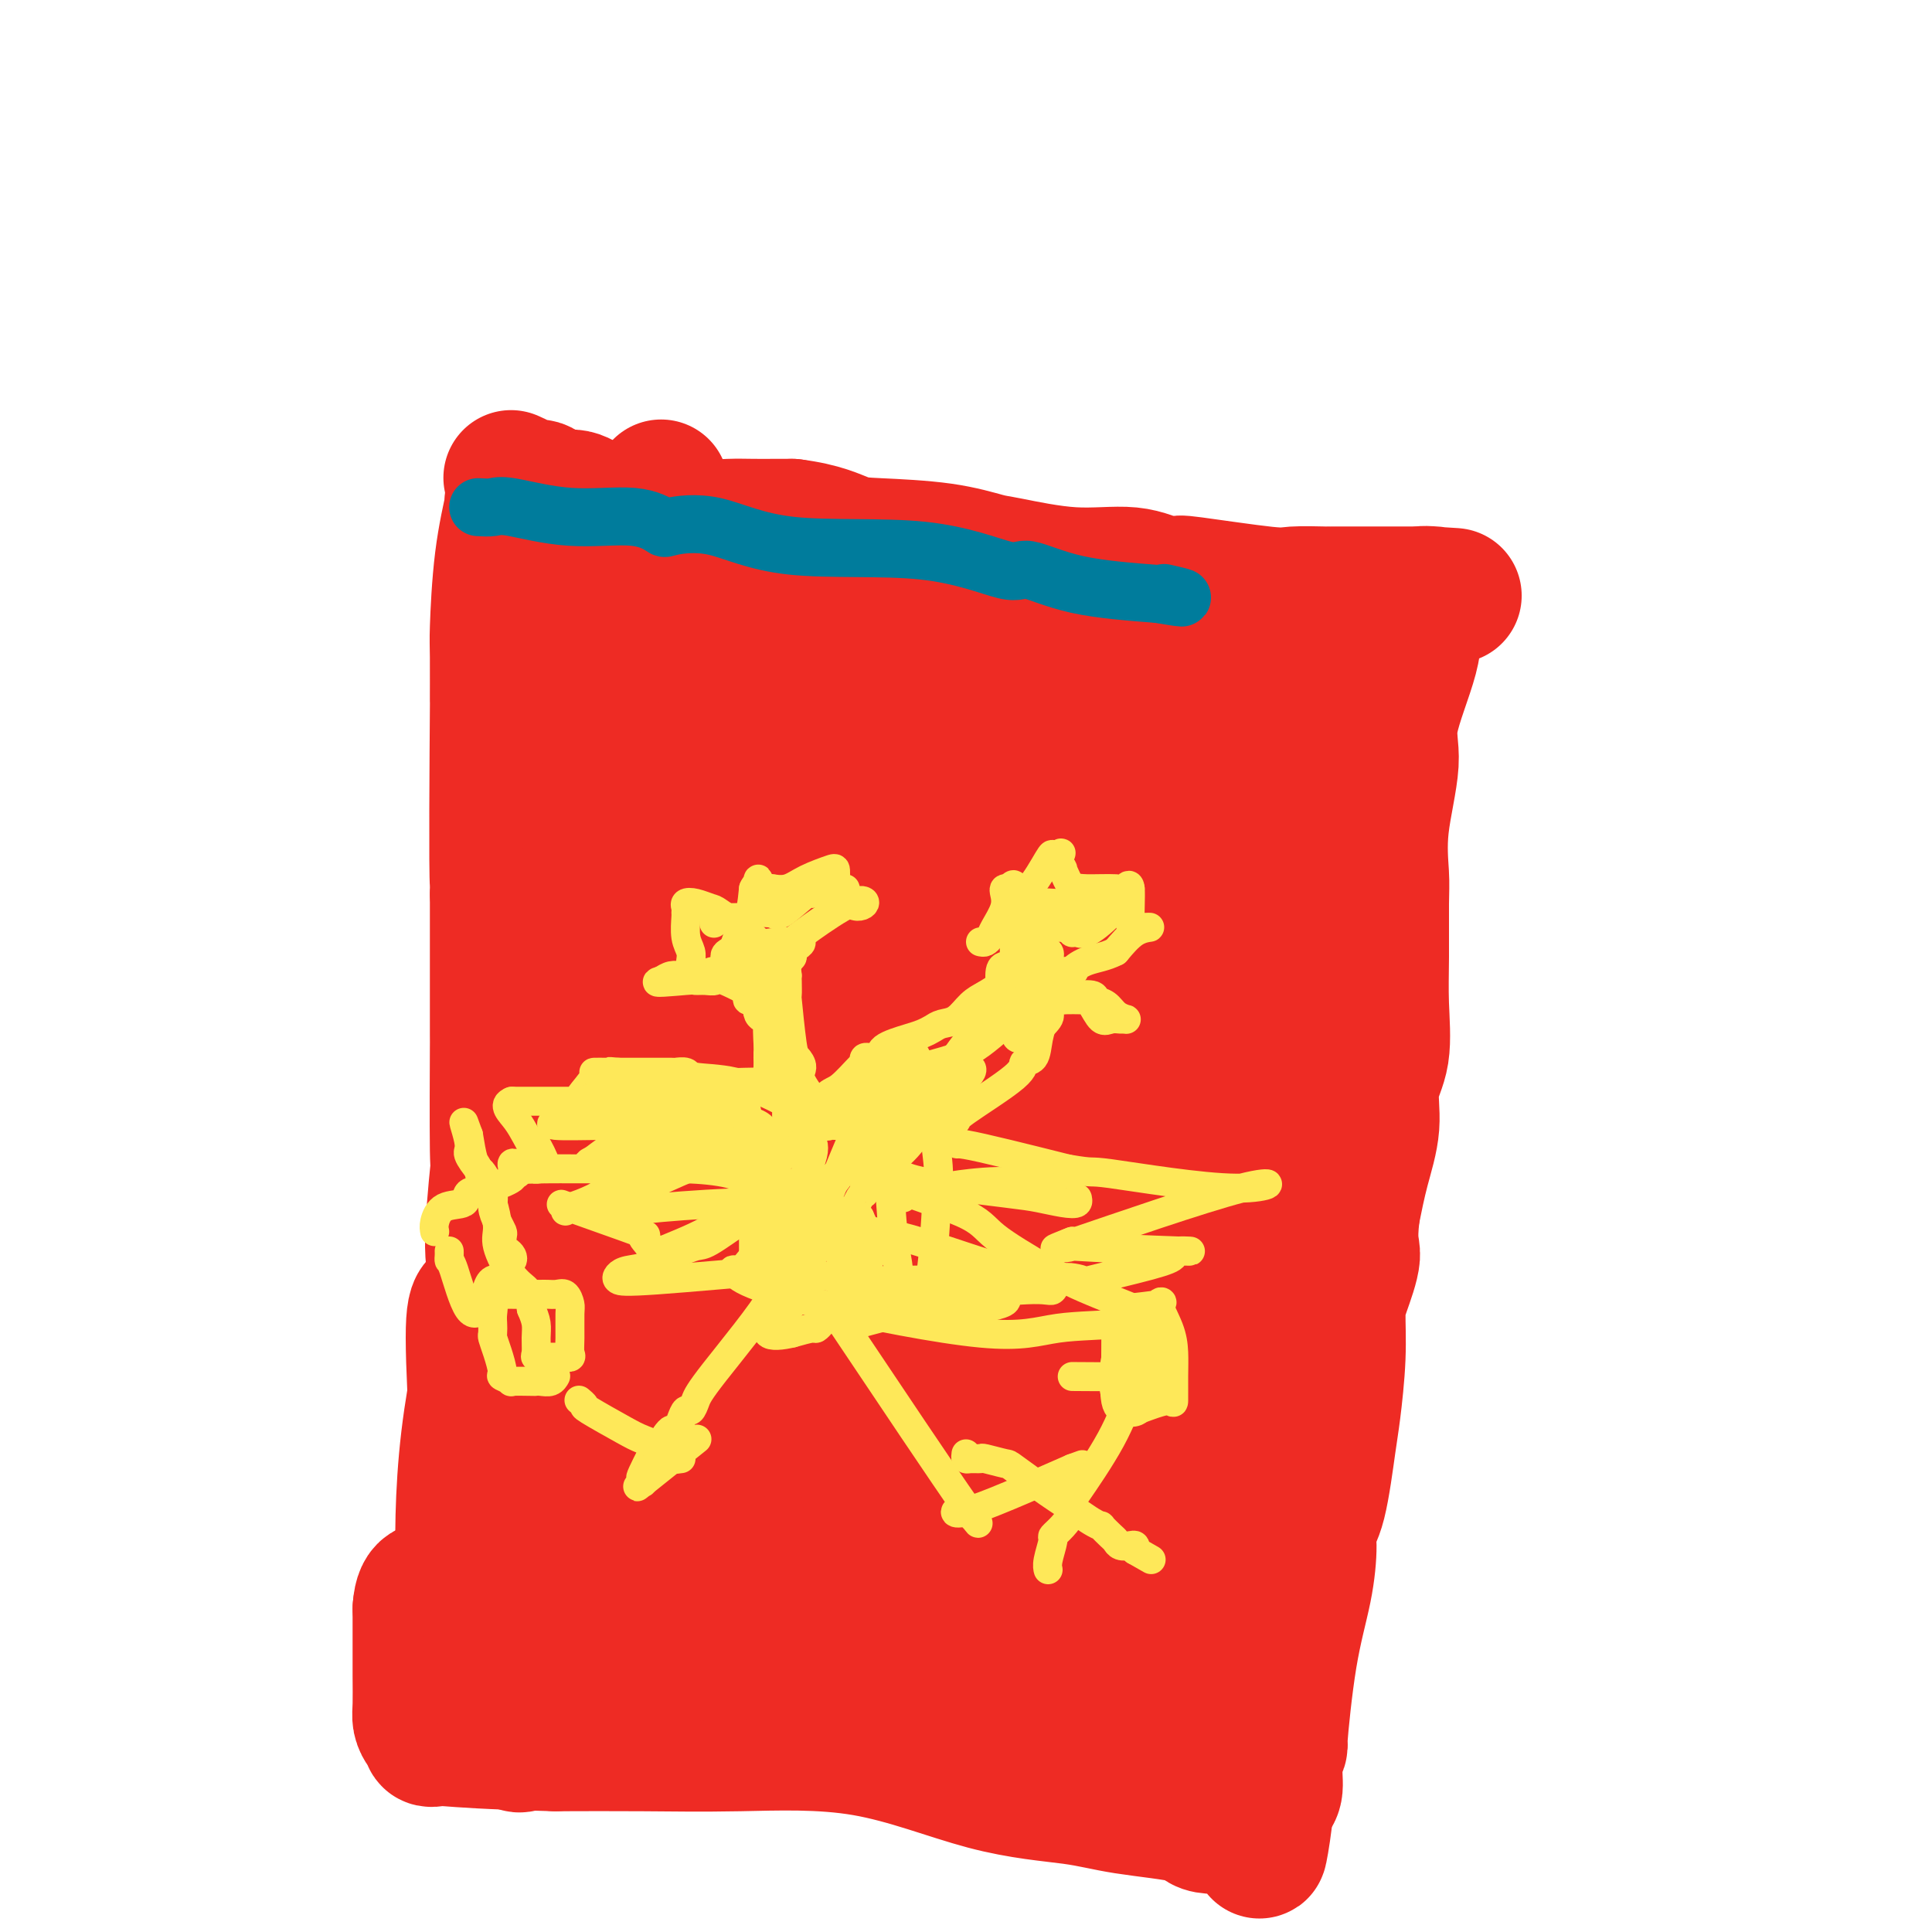 <svg viewBox='0 0 400 400' version='1.1' xmlns='http://www.w3.org/2000/svg' xmlns:xlink='http://www.w3.org/1999/xlink'><g fill='none' stroke='#EE2B24' stroke-width='28' stroke-linecap='round' stroke-linejoin='round'><path d='M97,331c-0.027,-0.663 -0.055,-1.325 0,-2c0.055,-0.675 0.192,-1.361 0,-1c-0.192,0.361 -0.713,1.770 -1,-3c-0.287,-4.770 -0.340,-15.719 1,-27c1.340,-11.281 4.072,-22.894 5,-29c0.928,-6.106 0.053,-6.703 0,-11c-0.053,-4.297 0.718,-12.292 1,-15c0.282,-2.708 0.076,-0.128 0,-5c-0.076,-4.872 -0.020,-17.196 0,-21c0.020,-3.804 0.006,0.913 0,-3c-0.006,-3.913 -0.003,-16.457 0,-29'/><path d='M103,185c0.928,-20.851 0.248,0.021 0,-2c-0.248,-2.021 -0.065,-26.933 0,-36c0.065,-9.067 0.011,-2.287 0,-2c-0.011,0.287 0.022,-5.919 0,-9c-0.022,-3.081 -0.097,-3.035 0,-6c0.097,-2.965 0.366,-8.939 1,-14c0.634,-5.061 1.632,-9.209 2,-11c0.368,-1.791 0.105,-1.226 0,-1c-0.105,0.226 -0.053,0.113 0,0'/><path d='M106,99c-0.177,-0.078 -0.355,-0.157 0,0c0.355,0.157 1.241,0.548 2,1c0.759,0.452 1.389,0.965 2,1c0.611,0.035 1.203,-0.410 2,0c0.797,0.410 1.801,1.673 3,2c1.199,0.327 2.594,-0.281 4,0c1.406,0.281 2.822,1.452 4,2c1.178,0.548 2.116,0.472 5,1c2.884,0.528 7.712,1.658 10,2c2.288,0.342 2.036,-0.105 3,0c0.964,0.105 3.146,0.760 5,1c1.854,0.240 3.381,0.064 5,0c1.619,-0.064 3.331,-0.017 5,0c1.669,0.017 3.296,0.005 4,0c0.704,-0.005 0.487,-0.001 1,0c0.513,0.001 1.757,0.001 3,0'/><path d='M164,109c6.264,0.782 8.923,2.235 11,3c2.077,0.765 3.572,0.840 7,1c3.428,0.160 8.789,0.405 13,1c4.211,0.595 7.274,1.540 9,2c1.726,0.460 2.117,0.435 5,1c2.883,0.565 8.258,1.718 13,2c4.742,0.282 8.850,-0.309 12,0c3.150,0.309 5.343,1.519 7,2c1.657,0.481 2.777,0.234 3,0c0.223,-0.234 -0.452,-0.455 3,0c3.452,0.455 11.030,1.586 15,2c3.970,0.414 4.332,0.111 6,0c1.668,-0.111 4.640,-0.030 6,0c1.360,0.030 1.106,0.008 1,0c-0.106,-0.008 -0.064,-0.002 0,0c0.064,0.002 0.149,0.001 1,0c0.851,-0.001 2.468,-0.000 4,0c1.532,0.000 2.978,0.000 4,0c1.022,-0.000 1.621,-0.000 3,0c1.379,0.000 3.537,0.000 5,0c1.463,-0.000 2.232,-0.000 3,0'/><path d='M295,123c11.465,0.623 3.629,0.181 1,0c-2.629,-0.181 -0.049,-0.100 1,0c1.049,0.100 0.567,0.220 0,1c-0.567,0.780 -1.218,2.221 -2,3c-0.782,0.779 -1.695,0.896 -2,2c-0.305,1.104 -0.001,3.194 -1,7c-0.999,3.806 -3.301,9.327 -4,13c-0.699,3.673 0.205,5.497 0,9c-0.205,3.503 -1.520,8.683 -2,13c-0.480,4.317 -0.127,7.770 0,10c0.127,2.230 0.026,3.237 0,6c-0.026,2.763 0.023,7.281 0,11c-0.023,3.719 -0.117,6.637 0,10c0.117,3.363 0.446,7.169 0,10c-0.446,2.831 -1.666,4.687 -2,7c-0.334,2.313 0.218,5.084 0,8c-0.218,2.916 -1.205,5.976 -2,9c-0.795,3.024 -1.397,6.012 -2,9'/><path d='M280,251c-0.824,6.772 0.116,7.203 0,9c-0.116,1.797 -1.287,4.959 -2,7c-0.713,2.041 -0.967,2.962 -1,5c-0.033,2.038 0.155,5.192 0,9c-0.155,3.808 -0.654,8.269 -1,11c-0.346,2.731 -0.539,3.733 -1,7c-0.461,3.267 -1.191,8.798 -2,12c-0.809,3.202 -1.699,4.073 -2,5c-0.301,0.927 -0.013,1.909 0,4c0.013,2.091 -0.249,5.293 -1,9c-0.751,3.707 -1.990,7.921 -3,14c-1.010,6.079 -1.790,14.024 -2,17c-0.210,2.976 0.151,0.982 0,1c-0.151,0.018 -0.814,2.046 -1,4c-0.186,1.954 0.104,3.834 0,5c-0.104,1.166 -0.601,1.619 -1,2c-0.399,0.381 -0.699,0.691 -1,1'/><path d='M262,373c-2.658,19.221 -0.302,6.274 0,2c0.302,-4.274 -1.451,0.124 -2,2c-0.549,1.876 0.105,1.229 0,1c-0.105,-0.229 -0.970,-0.039 -1,0c-0.030,0.039 0.773,-0.073 -1,0c-1.773,0.073 -6.124,0.330 -8,0c-1.876,-0.330 -1.278,-1.249 -4,-2c-2.722,-0.751 -8.764,-1.336 -13,-2c-4.236,-0.664 -6.666,-1.407 -11,-2c-4.334,-0.593 -10.573,-1.034 -18,-3c-7.427,-1.966 -16.042,-5.455 -25,-7c-8.958,-1.545 -18.258,-1.147 -26,-1c-7.742,0.147 -13.926,0.042 -20,0c-6.074,-0.042 -12.037,-0.021 -18,0'/><path d='M115,361c-14.719,-0.378 -19.516,-0.821 -22,-1c-2.484,-0.179 -2.655,-0.092 -3,0c-0.345,0.092 -0.863,0.190 -1,0c-0.137,-0.190 0.107,-0.667 0,-1c-0.107,-0.333 -0.565,-0.521 -1,-1c-0.435,-0.479 -0.849,-1.249 -1,-2c-0.151,-0.751 -0.041,-1.483 0,-3c0.041,-1.517 0.011,-3.820 0,-6c-0.011,-2.180 -0.003,-4.236 0,-6c0.003,-1.764 0.001,-3.236 0,-4c-0.001,-0.764 -0.000,-0.821 0,-1c0.000,-0.179 0.000,-0.480 0,-1c-0.000,-0.520 -0.000,-1.260 0,-2'/><path d='M87,333c0.333,-5.070 2.667,-4.247 4,-3c1.333,1.247 1.666,2.916 4,8c2.334,5.084 6.667,13.583 9,18c2.333,4.417 2.664,4.752 3,5c0.336,0.248 0.675,0.410 1,0c0.325,-0.410 0.634,-1.391 2,-3c1.366,-1.609 3.789,-3.847 5,-5c1.211,-1.153 1.210,-1.222 2,-2c0.790,-0.778 2.370,-2.264 3,-3c0.630,-0.736 0.309,-0.721 0,-1c-0.309,-0.279 -0.607,-0.851 -1,-1c-0.393,-0.149 -0.882,0.126 -1,0c-0.118,-0.126 0.133,-0.652 0,-1c-0.133,-0.348 -0.652,-0.519 -2,-2c-1.348,-1.481 -3.526,-4.273 -5,-8c-1.474,-3.727 -2.243,-8.388 -3,-11c-0.757,-2.612 -1.502,-3.175 -2,-4c-0.498,-0.825 -0.749,-1.913 -1,-3'/><path d='M105,317c-2.503,-4.522 -1.260,-0.328 -1,8c0.260,8.328 -0.464,20.791 -1,24c-0.536,3.209 -0.886,-2.835 -2,-19c-1.114,-16.165 -2.994,-42.453 -3,-53c-0.006,-10.547 1.860,-5.355 4,-8c2.140,-2.645 4.554,-13.126 6,-10c1.446,3.126 1.924,19.858 3,32c1.076,12.142 2.751,19.692 3,25c0.249,5.308 -0.929,8.374 0,-9c0.929,-17.374 3.964,-55.187 7,-93'/><path d='M121,214c3.840,-36.950 9.940,-78.323 13,-96c3.060,-17.677 3.079,-11.656 3,-13c-0.079,-1.344 -0.258,-10.053 0,1c0.258,11.053 0.952,41.866 1,57c0.048,15.134 -0.550,14.588 -1,16c-0.450,1.412 -0.750,4.784 -1,7c-0.250,2.216 -0.448,3.278 -2,-6c-1.552,-9.278 -4.457,-28.896 -6,-40c-1.543,-11.104 -1.723,-13.694 -2,-16c-0.277,-2.306 -0.652,-4.330 -1,-5c-0.348,-0.670 -0.671,0.012 -1,0c-0.329,-0.012 -0.666,-0.718 -1,-1c-0.334,-0.282 -0.667,-0.141 -1,0'/><path d='M122,118c-0.937,-0.140 -1.780,0.009 -2,0c-0.220,-0.009 0.184,-0.177 -1,0c-1.184,0.177 -3.954,0.699 -5,1c-1.046,0.301 -0.366,0.380 1,1c1.366,0.620 3.420,1.779 9,3c5.580,1.221 14.687,2.503 21,4c6.313,1.497 9.831,3.209 19,4c9.169,0.791 23.988,0.663 32,-1c8.012,-1.663 9.217,-4.860 11,-6c1.783,-1.140 4.145,-0.224 5,0c0.855,0.224 0.204,-0.244 1,0c0.796,0.244 3.038,1.199 3,1c-0.038,-0.199 -2.356,-1.554 3,1c5.356,2.554 18.388,9.015 24,12c5.612,2.985 3.806,2.492 2,2'/><path d='M245,140c5.344,2.642 2.202,1.248 1,1c-1.202,-0.248 -0.466,0.652 0,1c0.466,0.348 0.660,0.145 1,0c0.340,-0.145 0.826,-0.230 1,0c0.174,0.230 0.036,0.776 0,1c-0.036,0.224 0.032,0.125 1,0c0.968,-0.125 2.838,-0.277 -1,-3c-3.838,-2.723 -13.383,-8.017 -19,-11c-5.617,-2.983 -7.307,-3.654 -11,-5c-3.693,-1.346 -9.391,-3.367 -17,-4c-7.609,-0.633 -17.131,0.121 -21,0c-3.869,-0.121 -2.086,-1.117 -7,2c-4.914,3.117 -16.527,10.348 -22,14c-5.473,3.652 -4.808,3.726 -5,4c-0.192,0.274 -1.242,0.747 -5,5c-3.758,4.253 -10.224,12.284 -14,17c-3.776,4.716 -4.863,6.116 -5,9c-0.137,2.884 0.675,7.253 1,9c0.325,1.747 0.162,0.874 0,0'/><path d='M123,180c0.046,1.797 -0.340,1.788 0,2c0.340,0.212 1.408,0.643 1,3c-0.408,2.357 -2.290,6.639 2,1c4.290,-5.639 14.751,-21.200 21,-31c6.249,-9.800 8.284,-13.840 11,-19c2.716,-5.160 6.113,-11.441 8,-14c1.887,-2.559 2.264,-1.396 2,-1c-0.264,0.396 -1.168,0.025 0,0c1.168,-0.025 4.410,0.297 2,11c-2.410,10.703 -10.471,31.786 -15,43c-4.529,11.214 -5.528,12.560 -8,16c-2.472,3.440 -6.419,8.974 -10,13c-3.581,4.026 -6.795,6.543 -3,2c3.795,-4.543 14.599,-16.146 20,-22c5.401,-5.854 5.400,-5.958 9,-10c3.600,-4.042 10.800,-12.021 18,-20'/><path d='M181,154c8.757,-10.101 7.150,-9.354 6,-8c-1.150,1.354 -1.841,3.313 1,-1c2.841,-4.313 9.215,-14.899 1,-1c-8.215,13.899 -31.018,52.281 -41,69c-9.982,16.719 -7.145,11.773 -6,10c1.145,-1.773 0.596,-0.375 0,1c-0.596,1.375 -1.239,2.727 1,0c2.239,-2.727 7.360,-9.533 17,-21c9.640,-11.467 23.797,-27.595 31,-36c7.203,-8.405 7.450,-9.088 10,-13c2.550,-3.912 7.402,-11.053 10,-15c2.598,-3.947 2.940,-4.700 1,3c-1.940,7.700 -6.164,23.853 -13,38c-6.836,14.147 -16.286,26.287 -23,35c-6.714,8.713 -10.692,14.000 -15,17c-4.308,3.000 -8.945,3.714 -11,4c-2.055,0.286 -1.527,0.143 -1,0'/><path d='M149,236c-0.206,-2.048 5.280,-9.170 11,-16c5.720,-6.830 11.673,-13.370 23,-27c11.327,-13.630 28.029,-34.349 36,-45c7.971,-10.651 7.211,-11.234 7,-11c-0.211,0.234 0.128,1.283 1,-1c0.872,-2.283 2.278,-7.899 0,3c-2.278,10.899 -8.241,38.313 -14,55c-5.759,16.687 -11.316,22.648 -18,30c-6.684,7.352 -14.497,16.095 -18,20c-3.503,3.905 -2.696,2.974 -3,4c-0.304,1.026 -1.720,4.010 2,0c3.720,-4.010 12.577,-15.015 17,-20c4.423,-4.985 4.411,-3.948 11,-15c6.589,-11.052 19.779,-34.191 25,-45c5.221,-10.809 2.471,-9.289 2,-10c-0.471,-0.711 1.335,-3.653 2,-5c0.665,-1.347 0.190,-1.099 0,0c-0.190,1.099 -0.095,3.050 0,5'/><path d='M233,158c-0.338,5.857 -1.183,17.998 -6,35c-4.817,17.002 -13.606,38.864 -20,53c-6.394,14.136 -10.394,20.546 -2,2c8.394,-18.546 29.182,-62.048 39,-83c9.818,-20.952 8.667,-19.355 9,-21c0.333,-1.645 2.149,-6.534 3,-8c0.851,-1.466 0.737,0.490 1,1c0.263,0.510 0.905,-0.426 3,10c2.095,10.426 5.644,32.212 7,43c1.356,10.788 0.518,10.576 0,9c-0.518,-1.576 -0.716,-4.515 0,-8c0.716,-3.485 2.347,-7.515 4,-16c1.653,-8.485 3.330,-21.424 4,-28c0.670,-6.576 0.335,-6.788 0,-7'/><path d='M275,140c1.590,-13.703 1.564,-18.459 2,-9c0.436,9.459 1.335,33.134 0,48c-1.335,14.866 -4.903,20.922 -7,26c-2.097,5.078 -2.724,9.177 -3,0c-0.276,-9.177 -0.201,-31.630 0,-45c0.201,-13.370 0.528,-17.656 0,-6c-0.528,11.656 -1.911,39.253 -4,57c-2.089,17.747 -4.882,25.642 -6,30c-1.118,4.358 -0.559,5.179 0,6'/><path d='M257,247c-1.599,15.816 -0.598,8.857 0,7c0.598,-1.857 0.791,1.387 0,6c-0.791,4.613 -2.566,10.593 -3,16c-0.434,5.407 0.472,10.239 0,15c-0.472,4.761 -2.323,9.451 -3,12c-0.677,2.549 -0.181,2.957 0,4c0.181,1.043 0.049,2.720 0,4c-0.049,1.280 -0.013,2.164 0,3c0.013,0.836 0.003,1.623 0,3c-0.003,1.377 -0.001,3.345 0,5c0.001,1.655 -0.000,2.999 0,4c0.000,1.001 0.001,1.661 0,3c-0.001,1.339 -0.004,3.358 0,5c0.004,1.642 0.015,2.907 0,4c-0.015,1.093 -0.056,2.015 0,3c0.056,0.985 0.207,2.035 0,3c-0.207,0.965 -0.774,1.847 -1,3c-0.226,1.153 -0.113,2.576 0,4'/><path d='M250,351c-1.324,16.453 -1.133,5.586 -1,2c0.133,-3.586 0.210,0.111 0,2c-0.210,1.889 -0.706,1.971 -1,2c-0.294,0.029 -0.385,0.007 -1,0c-0.615,-0.007 -1.753,0.003 -2,0c-0.247,-0.003 0.399,-0.019 -1,0c-1.399,0.019 -4.841,0.074 -8,0c-3.159,-0.074 -6.034,-0.277 -10,-1c-3.966,-0.723 -9.023,-1.966 -13,-3c-3.977,-1.034 -6.873,-1.860 -10,-3c-3.127,-1.140 -6.485,-2.596 -9,-3c-2.515,-0.404 -4.188,0.242 -6,0c-1.812,-0.242 -3.765,-1.371 -6,-2c-2.235,-0.629 -4.754,-0.756 -7,-1c-2.246,-0.244 -4.220,-0.604 -7,-1c-2.780,-0.396 -6.366,-0.827 -9,-1c-2.634,-0.173 -4.317,-0.086 -6,0'/><path d='M153,342c-14.042,-2.321 -7.649,-0.622 -6,0c1.649,0.622 -1.448,0.167 -4,0c-2.552,-0.167 -4.559,-0.045 -6,0c-1.441,0.045 -2.315,0.013 -4,0c-1.685,-0.013 -4.180,-0.009 -5,0c-0.820,0.009 0.035,0.021 0,0c-0.035,-0.021 -0.959,-0.076 -2,-2c-1.041,-1.924 -2.200,-5.716 -3,-9c-0.800,-3.284 -1.242,-6.058 -2,-11c-0.758,-4.942 -1.833,-12.051 -2,-17c-0.167,-4.949 0.575,-7.737 0,-10c-0.575,-2.263 -2.465,-4.001 0,-13c2.465,-8.999 9.287,-25.260 14,-36c4.713,-10.740 7.318,-15.961 9,-20c1.682,-4.039 2.440,-6.897 3,-9c0.560,-2.103 0.920,-3.451 1,-5c0.080,-1.549 -0.120,-3.300 0,-4c0.120,-0.700 0.560,-0.350 1,0'/><path d='M147,206c4.302,-12.029 1.059,-5.102 0,2c-1.059,7.102 0.068,14.377 0,21c-0.068,6.623 -1.329,12.593 -3,21c-1.671,8.407 -3.751,19.250 -5,28c-1.249,8.750 -1.669,15.406 -2,19c-0.331,3.594 -0.575,4.124 -1,7c-0.425,2.876 -1.032,8.097 -2,10c-0.968,1.903 -2.298,0.488 -3,0c-0.702,-0.488 -0.778,-0.050 -1,0c-0.222,0.050 -0.590,-0.289 -1,0c-0.410,0.289 -0.861,1.207 -1,2c-0.139,0.793 0.035,1.460 0,3c-0.035,1.540 -0.279,3.953 0,6c0.279,2.047 1.080,3.728 2,6c0.920,2.272 1.960,5.136 3,8'/><path d='M133,339c0.958,4.063 0.852,2.721 1,2c0.148,-0.721 0.552,-0.820 1,0c0.448,0.820 0.942,2.561 6,-3c5.058,-5.561 14.679,-18.422 18,-24c3.321,-5.578 0.343,-3.872 0,-7c-0.343,-3.128 1.951,-11.089 3,-16c1.049,-4.911 0.854,-6.773 1,-8c0.146,-1.227 0.632,-1.820 0,-3c-0.632,-1.180 -2.383,-2.946 -2,-7c0.383,-4.054 2.901,-10.394 -1,-3c-3.901,7.394 -14.222,28.523 -18,37c-3.778,8.477 -1.013,4.303 0,3c1.013,-1.303 0.273,0.265 0,1c-0.273,0.735 -0.078,0.639 0,1c0.078,0.361 0.039,1.181 0,2'/><path d='M142,314c0.349,2.672 1.221,5.852 2,8c0.779,2.148 1.465,3.264 2,4c0.535,0.736 0.918,1.094 2,2c1.082,0.906 2.861,2.362 5,5c2.139,2.638 4.636,6.458 8,5c3.364,-1.458 7.594,-8.195 9,-9c1.406,-0.805 -0.011,4.322 1,-6c1.011,-10.322 4.452,-36.092 4,-53c-0.452,-16.908 -4.795,-24.953 -7,-30c-2.205,-5.047 -2.271,-7.095 -2,-7c0.271,0.095 0.881,2.333 0,-1c-0.881,-3.333 -3.252,-12.238 -1,0c2.252,12.238 9.126,45.619 16,79'/><path d='M181,311c2.058,12.162 -0.298,3.567 -1,-2c-0.702,-5.567 0.250,-8.106 2,-12c1.750,-3.894 4.299,-9.142 9,-18c4.701,-8.858 11.554,-21.325 16,-21c4.446,0.325 6.484,13.444 8,15c1.516,1.556 2.509,-8.449 4,-17c1.491,-8.551 3.478,-15.648 5,-21c1.522,-5.352 2.578,-8.958 4,-12c1.422,-3.042 3.211,-5.521 5,-8'/><path d='M233,215c3.810,-7.883 8.834,-17.590 11,-20c2.166,-2.410 1.474,2.479 2,0c0.526,-2.479 2.271,-12.325 1,1c-1.271,13.325 -5.557,49.821 -7,63c-1.443,13.179 -0.044,3.043 0,4c0.044,0.957 -1.266,13.009 -2,18c-0.734,4.991 -0.890,2.921 -2,4c-1.110,1.079 -3.174,5.308 -5,8c-1.826,2.692 -3.413,3.846 -5,5'/><path d='M226,298c-2.504,3.245 -2.764,2.858 -4,3c-1.236,0.142 -3.447,0.813 -5,1c-1.553,0.187 -2.446,-0.110 -4,0c-1.554,0.110 -3.767,0.627 -5,1c-1.233,0.373 -1.486,0.603 -2,1c-0.514,0.397 -1.289,0.961 -1,1c0.289,0.039 1.644,-0.448 0,4c-1.644,4.448 -6.285,13.830 -7,17c-0.715,3.170 2.496,0.127 -1,0c-3.496,-0.127 -13.698,2.660 -18,4c-4.302,1.340 -2.705,1.232 -3,1c-0.295,-0.232 -2.481,-0.588 1,0c3.481,0.588 12.630,2.120 17,3c4.370,0.880 3.963,1.109 8,2c4.037,0.891 12.519,2.446 21,4'/><path d='M223,340c7.663,1.406 3.319,0.423 2,0c-1.319,-0.423 0.387,-0.284 1,0c0.613,0.284 0.133,0.712 0,1c-0.133,0.288 0.082,0.436 0,0c-0.082,-0.436 -0.462,-1.457 -1,-3c-0.538,-1.543 -1.236,-3.607 -2,-6c-0.764,-2.393 -1.594,-5.116 -5,-9c-3.406,-3.884 -9.389,-8.928 -12,-11c-2.611,-2.072 -1.851,-1.172 -2,-2c-0.149,-0.828 -1.206,-3.384 -2,-5c-0.794,-1.616 -1.324,-2.292 -2,-4c-0.676,-1.708 -1.499,-4.447 -2,-7c-0.501,-2.553 -0.681,-4.919 -1,-6c-0.319,-1.081 -0.776,-0.877 0,2c0.776,2.877 2.786,8.429 4,11c1.214,2.571 1.633,2.163 2,2c0.367,-0.163 0.684,-0.082 1,0'/><path d='M204,303c0.932,2.340 -0.240,0.689 0,-1c0.240,-1.689 1.890,-3.415 0,-9c-1.890,-5.585 -7.322,-15.030 0,-8c7.322,7.030 27.398,30.535 35,40c7.602,9.465 2.728,4.890 1,3c-1.728,-1.890 -0.312,-1.094 0,1c0.312,2.094 -0.480,5.487 -1,7c-0.520,1.513 -0.766,1.146 -1,1c-0.234,-0.146 -0.454,-0.070 -1,0c-0.546,0.070 -1.416,0.134 -2,0c-0.584,-0.134 -0.881,-0.467 -1,-1c-0.119,-0.533 -0.059,-1.267 0,-2'/><path d='M234,334c-0.833,-0.333 -0.417,-0.167 0,0'/></g>
<g fill='none' stroke='#FEE859' stroke-width='6' stroke-linecap='round' stroke-linejoin='round'><path d='M158,197c0.092,-0.332 0.184,-0.663 0,-1c-0.184,-0.337 -0.646,-0.678 -1,-1c-0.354,-0.322 -0.602,-0.624 -1,-1c-0.398,-0.376 -0.947,-0.824 -1,-1c-0.053,-0.176 0.388,-0.078 0,0c-0.388,0.078 -1.607,0.137 -2,0c-0.393,-0.137 0.039,-0.470 0,0c-0.039,0.470 -0.549,1.742 -1,3c-0.451,1.258 -0.843,2.502 -1,3c-0.157,0.498 -0.078,0.249 0,0'/><path d='M151,199c-0.070,0.867 0.756,0.035 1,0c0.244,-0.035 -0.093,0.726 0,1c0.093,0.274 0.615,0.059 1,0c0.385,-0.059 0.632,0.037 1,0c0.368,-0.037 0.856,-0.206 1,0c0.144,0.206 -0.055,0.787 2,0c2.055,-0.787 6.366,-2.943 8,-4c1.634,-1.057 0.593,-1.015 0,-1c-0.593,0.015 -0.736,0.004 -1,0c-0.264,-0.004 -0.647,-0.001 -1,0c-0.353,0.001 -0.677,0.001 -1,0'/><path d='M162,195c-2.987,0.148 -8.955,1.019 -11,2c-2.045,0.981 -0.166,2.072 1,3c1.166,0.928 1.619,1.694 2,2c0.381,0.306 0.691,0.153 1,0'/><path d='M155,202c0.465,0.833 -0.373,0.415 0,0c0.373,-0.415 1.956,-0.828 2,0c0.044,0.828 -1.452,2.899 -2,4c-0.548,1.101 -0.147,1.234 0,1c0.147,-0.234 0.039,-0.836 0,-1c-0.039,-0.164 -0.011,0.110 0,0c0.011,-0.110 0.003,-0.603 0,-1c-0.003,-0.397 -0.002,-0.699 0,-1'/><path d='M155,204c-0.108,0.027 -0.379,-0.907 0,-2c0.379,-1.093 1.407,-2.345 2,-3c0.593,-0.655 0.750,-0.711 1,-1c0.250,-0.289 0.592,-0.809 1,-1c0.408,-0.191 0.883,-0.052 1,0c0.117,0.052 -0.123,0.017 0,0c0.123,-0.017 0.610,-0.015 1,0c0.390,0.015 0.682,0.042 1,0c0.318,-0.042 0.662,-0.155 1,0c0.338,0.155 0.669,0.577 1,1'/><path d='M164,198c0.333,0.394 -1.335,0.880 -3,1c-1.665,0.120 -3.327,-0.125 -4,0c-0.673,0.125 -0.355,0.622 -2,1c-1.645,0.378 -5.252,0.637 -7,1c-1.748,0.363 -1.637,0.828 -2,1c-0.363,0.172 -1.199,0.049 -2,0c-0.801,-0.049 -1.565,-0.023 -2,0c-0.435,0.023 -0.540,0.045 -1,0c-0.460,-0.045 -1.274,-0.156 -2,0c-0.726,0.156 -1.363,0.578 -2,1'/><path d='M137,203c-3.142,0.772 2.503,0.203 5,0c2.497,-0.203 1.846,-0.041 2,0c0.154,0.041 1.113,-0.041 2,0c0.887,0.041 1.700,0.203 2,0c0.300,-0.203 0.086,-0.772 2,0c1.914,0.772 5.957,2.886 10,5'/><path d='M160,208c1.528,1.453 0.349,2.585 0,3c-0.349,0.415 0.131,0.112 0,0c-0.131,-0.112 -0.872,-0.033 -1,0c-0.128,0.033 0.357,0.019 0,0c-0.357,-0.019 -1.557,-0.042 -2,-1c-0.443,-0.958 -0.130,-2.849 0,-4c0.130,-1.151 0.077,-1.562 0,-2c-0.077,-0.438 -0.179,-0.902 0,-1c0.179,-0.098 0.639,0.170 1,0c0.361,-0.170 0.622,-0.777 1,-1c0.378,-0.223 0.871,-0.060 1,0c0.129,0.060 -0.106,0.017 0,0c0.106,-0.017 0.553,-0.009 1,0'/><path d='M161,202c0.679,-0.110 0.378,0.116 0,0c-0.378,-0.116 -0.832,-0.574 -1,0c-0.168,0.574 -0.049,2.181 0,3c0.049,0.819 0.027,0.849 0,1c-0.027,0.151 -0.060,0.421 0,1c0.060,0.579 0.212,1.466 0,2c-0.212,0.534 -0.789,0.716 -1,2c-0.211,1.284 -0.056,3.671 0,5c0.056,1.329 0.015,1.599 0,2c-0.015,0.401 -0.002,0.934 0,1c0.002,0.066 -0.008,-0.333 0,0c0.008,0.333 0.032,1.399 0,2c-0.032,0.601 -0.122,0.739 0,1c0.122,0.261 0.456,0.647 1,1c0.544,0.353 1.298,0.672 2,1c0.702,0.328 1.351,0.664 2,1'/><path d='M164,225c0.725,0.651 0.037,0.777 0,1c-0.037,0.223 0.576,0.543 2,1c1.424,0.457 3.660,1.052 5,2c1.340,0.948 1.785,2.248 2,3c0.215,0.752 0.200,0.956 0,1c-0.200,0.044 -0.585,-0.071 -1,0c-0.415,0.071 -0.860,0.327 -1,0c-0.140,-0.327 0.026,-1.239 -1,-3c-1.026,-1.761 -3.245,-4.372 -4,-6c-0.755,-1.628 -0.044,-2.272 0,-3c0.044,-0.728 -0.577,-1.540 -1,-2c-0.423,-0.460 -0.649,-0.568 -1,-3c-0.351,-2.432 -0.826,-7.188 -1,-9c-0.174,-1.812 -0.047,-0.680 0,-1c0.047,-0.320 0.013,-2.091 0,-3c-0.013,-0.909 -0.007,-0.954 0,-1'/><path d='M163,202c-0.403,-3.762 0.088,-2.168 0,-2c-0.088,0.168 -0.756,-1.090 -1,-1c-0.244,0.090 -0.065,1.528 0,3c0.065,1.472 0.017,2.979 0,4c-0.017,1.021 -0.004,1.558 0,3c0.004,1.442 0.000,3.791 0,5c-0.000,1.209 0.004,1.279 0,2c-0.004,0.721 -0.015,2.094 0,3c0.015,0.906 0.056,1.346 0,2c-0.056,0.654 -0.208,1.523 0,2c0.208,0.477 0.776,0.562 1,1c0.224,0.438 0.104,1.228 0,2c-0.104,0.772 -0.193,1.527 0,2c0.193,0.473 0.667,0.666 1,1c0.333,0.334 0.524,0.810 1,1c0.476,0.190 1.238,0.095 2,0'/><path d='M167,230c1.558,0.463 2.952,-1.880 4,-3c1.048,-1.120 1.749,-1.018 3,-2c1.251,-0.982 3.051,-3.048 4,-4c0.949,-0.952 1.047,-0.789 1,-1c-0.047,-0.211 -0.237,-0.794 0,-1c0.237,-0.206 0.903,-0.034 1,0c0.097,0.034 -0.374,-0.071 0,0c0.374,0.071 1.595,0.317 2,0c0.405,-0.317 -0.006,-1.199 1,-2c1.006,-0.801 3.427,-1.522 5,-2c1.573,-0.478 2.297,-0.712 3,-1c0.703,-0.288 1.384,-0.630 2,-1c0.616,-0.370 1.165,-0.769 2,-1c0.835,-0.231 1.956,-0.293 3,-1c1.044,-0.707 2.013,-2.059 3,-3c0.987,-0.941 1.994,-1.470 3,-2'/><path d='M204,206c6.054,-3.826 2.688,-1.392 2,-1c-0.688,0.392 1.300,-1.257 2,-2c0.700,-0.743 0.111,-0.581 1,-1c0.889,-0.419 3.255,-1.419 4,-2c0.745,-0.581 -0.132,-0.743 0,-1c0.132,-0.257 1.274,-0.608 2,-1c0.726,-0.392 1.035,-0.824 1,-1c-0.035,-0.176 -0.413,-0.097 -1,0c-0.587,0.097 -1.384,0.210 -2,1c-0.616,0.790 -1.051,2.256 -2,3c-0.949,0.744 -2.414,0.767 -3,1c-0.586,0.233 -0.295,0.676 0,1c0.295,0.324 0.595,0.530 0,1c-0.595,0.470 -2.083,1.203 -3,2c-0.917,0.797 -1.262,1.656 -1,2c0.262,0.344 1.131,0.172 2,0'/><path d='M206,208c0.050,0.411 1.173,-1.561 2,-3c0.827,-1.439 1.356,-2.343 2,-3c0.644,-0.657 1.401,-1.066 2,-2c0.599,-0.934 1.039,-2.393 2,-3c0.961,-0.607 2.444,-0.363 3,0c0.556,0.363 0.184,0.843 0,3c-0.184,2.157 -0.182,5.990 0,8c0.182,2.010 0.544,2.199 0,3c-0.544,0.801 -1.993,2.216 -3,3c-1.007,0.784 -1.574,0.938 -2,1c-0.426,0.062 -0.713,0.031 -1,0'/><path d='M211,215c-1.052,0.093 -0.681,-1.674 -1,-3c-0.319,-1.326 -1.327,-2.211 -2,-4c-0.673,-1.789 -1.011,-4.481 -1,-6c0.011,-1.519 0.371,-1.865 1,-2c0.629,-0.135 1.527,-0.058 2,0c0.473,0.058 0.522,0.096 1,0c0.478,-0.096 1.385,-0.328 2,0c0.615,0.328 0.938,1.215 1,2c0.062,0.785 -0.138,1.468 0,2c0.138,0.532 0.614,0.912 1,1c0.386,0.088 0.682,-0.118 1,0c0.318,0.118 0.659,0.559 1,1'/><path d='M217,206c1.239,0.924 2.338,0.236 3,0c0.662,-0.236 0.887,-0.018 2,0c1.113,0.018 3.115,-0.163 4,0c0.885,0.163 0.655,0.671 1,1c0.345,0.329 1.267,0.481 2,1c0.733,0.519 1.276,1.406 2,2c0.724,0.594 1.628,0.894 2,1c0.372,0.106 0.213,0.018 0,0c-0.213,-0.018 -0.478,0.034 -1,0c-0.522,-0.034 -1.300,-0.153 -2,0c-0.700,0.153 -1.322,0.577 -2,0c-0.678,-0.577 -1.413,-2.155 -2,-3c-0.587,-0.845 -1.025,-0.956 -2,-1c-0.975,-0.044 -2.488,-0.022 -4,0'/><path d='M220,207c-2.110,-0.468 -1.886,-0.137 -2,0c-0.114,0.137 -0.565,0.080 -1,0c-0.435,-0.080 -0.852,-0.182 -1,0c-0.148,0.182 -0.027,0.648 0,1c0.027,0.352 -0.039,0.591 0,1c0.039,0.409 0.184,0.990 0,2c-0.184,1.010 -0.698,2.449 -1,4c-0.302,1.551 -0.392,3.214 -1,4c-0.608,0.786 -1.734,0.694 -2,1c-0.266,0.306 0.327,1.009 -2,3c-2.327,1.991 -7.575,5.272 -10,7c-2.425,1.728 -2.025,1.905 -2,2c0.025,0.095 -0.323,0.108 -1,0c-0.677,-0.108 -1.682,-0.337 -2,0c-0.318,0.337 0.052,1.239 -1,0c-1.052,-1.239 -3.526,-4.620 -6,-8'/><path d='M188,224c-1.734,-1.205 -1.070,-0.217 -1,0c0.070,0.217 -0.453,-0.338 -1,0c-0.547,0.338 -1.118,1.568 -2,3c-0.882,1.432 -2.076,3.066 -3,4c-0.924,0.934 -1.579,1.167 -2,2c-0.421,0.833 -0.610,2.266 -1,3c-0.390,0.734 -0.982,0.768 -1,1c-0.018,0.232 0.539,0.662 1,0c0.461,-0.662 0.827,-2.416 3,-4c2.173,-1.584 6.155,-2.999 9,-5c2.845,-2.001 4.555,-4.589 7,-8c2.445,-3.411 5.624,-7.646 7,-9c1.376,-1.354 0.947,0.174 2,0c1.053,-0.174 3.586,-2.050 5,-3c1.414,-0.950 1.707,-0.975 2,-1'/><path d='M213,207c0.628,0.187 -2.302,2.655 -5,5c-2.698,2.345 -5.163,4.567 -8,6c-2.837,1.433 -6.045,2.076 -9,3c-2.955,0.924 -5.658,2.128 -8,3c-2.342,0.872 -4.323,1.411 -6,2c-1.677,0.589 -3.050,1.226 -4,2c-0.950,0.774 -1.476,1.683 -2,2c-0.524,0.317 -1.047,0.041 -1,0c0.047,-0.041 0.665,0.153 2,0c1.335,-0.153 3.388,-0.652 5,-1c1.612,-0.348 2.783,-0.546 5,-1c2.217,-0.454 5.481,-1.163 8,-2c2.519,-0.837 4.294,-1.802 6,-3c1.706,-1.198 3.345,-2.628 4,-3c0.655,-0.372 0.328,0.314 0,1'/><path d='M200,221c3.654,-0.227 -1.710,3.705 -5,7c-3.290,3.295 -4.507,5.954 -6,8c-1.493,2.046 -3.261,3.480 -5,5c-1.739,1.520 -3.449,3.125 -4,4c-0.551,0.875 0.057,1.018 0,1c-0.057,-0.018 -0.779,-0.198 -1,0c-0.221,0.198 0.059,0.773 0,1c-0.059,0.227 -0.458,0.105 -1,1c-0.542,0.895 -1.228,2.807 -3,5c-1.772,2.193 -4.631,4.666 -6,6c-1.369,1.334 -1.248,1.529 -2,2c-0.752,0.471 -2.377,1.219 -3,2c-0.623,0.781 -0.245,1.595 0,2c0.245,0.405 0.356,0.401 0,0c-0.356,-0.401 -1.178,-1.201 -2,-2'/><path d='M162,263c-2.603,-0.254 -2.610,-5.890 -3,-10c-0.390,-4.110 -1.162,-6.694 -2,-9c-0.838,-2.306 -1.742,-4.332 -2,-6c-0.258,-1.668 0.131,-2.977 0,-5c-0.131,-2.023 -0.783,-4.760 -1,-5c-0.217,-0.240 0.001,2.016 0,6c-0.001,3.984 -0.221,9.695 0,13c0.221,3.305 0.882,4.205 1,5c0.118,0.795 -0.306,1.486 0,2c0.306,0.514 1.342,0.850 2,1c0.658,0.150 0.939,0.112 1,0c0.061,-0.112 -0.097,-0.298 0,-3c0.097,-2.702 0.449,-7.920 1,-11c0.551,-3.080 1.300,-4.023 2,-5c0.700,-0.977 1.350,-1.989 2,-3'/><path d='M163,233c0.932,-3.387 0.262,-0.856 0,-1c-0.262,-0.144 -0.117,-2.963 0,-4c0.117,-1.037 0.206,-0.291 0,0c-0.206,0.291 -0.708,0.127 -1,0c-0.292,-0.127 -0.373,-0.216 -2,-1c-1.627,-0.784 -4.799,-2.263 -8,-3c-3.201,-0.737 -6.432,-0.733 -8,-1c-1.568,-0.267 -1.474,-0.803 -2,-1c-0.526,-0.197 -1.671,-0.053 -2,0c-0.329,0.053 0.159,0.014 -1,0c-1.159,-0.014 -3.966,-0.004 -6,0c-2.034,0.004 -3.295,0.001 -4,0c-0.705,-0.001 -0.852,-0.001 -1,0'/><path d='M128,222c-3.644,-0.309 -0.753,-0.083 0,0c0.753,0.083 -0.632,0.022 -2,0c-1.368,-0.022 -2.719,-0.006 -3,0c-0.281,0.006 0.510,0.002 0,1c-0.510,0.998 -2.319,3.000 -3,4c-0.681,1.000 -0.234,1.000 -1,1c-0.766,-0.000 -2.745,-0.000 -4,0c-1.255,0.000 -1.786,0.000 -3,0c-1.214,-0.000 -3.110,-0.000 -4,0c-0.890,0.000 -0.775,0.000 -1,0c-0.225,-0.000 -0.791,-0.000 -1,0c-0.209,0.000 -0.060,0.000 0,0c0.060,-0.000 0.030,-0.000 0,0'/><path d='M106,228c-2.114,0.741 -0.398,2.093 1,4c1.398,1.907 2.477,4.367 3,5c0.523,0.633 0.489,-0.562 1,0c0.511,0.562 1.566,2.879 2,4c0.434,1.121 0.246,1.045 0,1c-0.246,-0.045 -0.548,-0.061 -1,0c-0.452,0.061 -1.052,0.198 -2,0c-0.948,-0.198 -2.244,-0.732 -3,-1c-0.756,-0.268 -0.973,-0.269 -1,0c-0.027,0.269 0.137,0.807 1,1c0.863,0.193 2.426,0.041 6,0c3.574,-0.041 9.158,0.029 12,0c2.842,-0.029 2.943,-0.156 3,0c0.057,0.156 0.071,0.594 0,1c-0.071,0.406 -0.225,0.779 0,1c0.225,0.221 0.830,0.290 0,1c-0.830,0.710 -3.094,2.060 -5,3c-1.906,0.940 -3.453,1.470 -5,2'/><path d='M118,250c-1.609,1.317 -0.630,0.610 -1,0c-0.370,-0.610 -2.089,-1.123 1,0c3.089,1.123 10.986,3.884 14,5c3.014,1.116 1.144,0.589 1,1c-0.144,0.411 1.438,1.759 2,3c0.562,1.241 0.105,2.373 -1,3c-1.105,0.627 -2.856,0.749 -4,1c-1.144,0.251 -1.680,0.631 -2,1c-0.320,0.369 -0.425,0.726 0,1c0.425,0.274 1.379,0.466 8,0c6.621,-0.466 18.909,-1.589 24,-2c5.091,-0.411 2.986,-0.111 2,0c-0.986,0.111 -0.853,0.032 -1,0c-0.147,-0.032 -0.573,-0.016 -1,0'/><path d='M160,263c4.775,-0.671 0.712,-1.347 -1,-1c-1.712,0.347 -1.075,1.718 -1,0c0.075,-1.718 -0.413,-6.523 0,-9c0.413,-2.477 1.727,-2.625 2,-3c0.273,-0.375 -0.494,-0.978 -5,-1c-4.506,-0.022 -12.752,0.535 -18,1c-5.248,0.465 -7.497,0.837 -9,1c-1.503,0.163 -2.260,0.115 -3,0c-0.740,-0.115 -1.463,-0.298 4,-3c5.463,-2.702 17.113,-7.922 23,-10c5.887,-2.078 6.011,-1.013 6,-1c-0.011,0.013 -0.158,-1.028 0,-2c0.158,-0.972 0.619,-1.877 -3,-3c-3.619,-1.123 -11.320,-2.464 -18,-3c-6.680,-0.536 -12.340,-0.268 -18,0'/><path d='M119,229c-5.728,-0.448 -2.047,-0.068 -1,0c1.047,0.068 -0.539,-0.177 2,-1c2.539,-0.823 9.203,-2.224 17,-3c7.797,-0.776 16.727,-0.926 21,-1c4.273,-0.074 3.888,-0.072 4,0c0.112,0.072 0.721,0.216 -2,1c-2.721,0.784 -8.772,2.210 -13,3c-4.228,0.790 -6.634,0.944 -10,1c-3.366,0.056 -7.693,0.015 -10,0c-2.307,-0.015 -2.594,-0.004 -2,0c0.594,0.004 2.068,0.003 6,0c3.932,-0.003 10.322,-0.006 15,1c4.678,1.006 7.646,3.022 9,4c1.354,0.978 1.095,0.917 1,2c-0.095,1.083 -0.025,3.311 0,5c0.025,1.689 0.007,2.839 0,5c-0.007,2.161 -0.002,5.332 0,8c0.002,2.668 0.001,4.834 0,7'/><path d='M156,261c0.972,5.254 2.901,4.888 4,5c1.099,0.112 1.366,0.703 2,2c0.634,1.297 1.635,3.300 2,2c0.365,-1.300 0.094,-5.904 0,-10c-0.094,-4.096 -0.012,-7.685 0,-10c0.012,-2.315 -0.046,-3.355 0,-4c0.046,-0.645 0.194,-0.893 0,-1c-0.194,-0.107 -0.732,-0.071 -1,0c-0.268,0.071 -0.268,0.176 0,1c0.268,0.824 0.804,2.365 1,4c0.196,1.635 0.053,3.363 0,5c-0.053,1.637 -0.015,3.182 0,5c0.015,1.818 0.008,3.909 0,6'/><path d='M164,266c0.010,3.544 0.036,2.405 0,2c-0.036,-0.405 -0.132,-0.075 0,0c0.132,0.075 0.494,-0.105 1,0c0.506,0.105 1.155,0.496 1,0c-0.155,-0.496 -1.115,-1.878 2,-11c3.115,-9.122 10.306,-25.985 14,-34c3.694,-8.015 3.891,-7.181 4,-7c0.109,0.181 0.131,-0.290 1,0c0.869,0.290 2.586,1.341 4,6c1.414,4.659 2.523,12.924 3,17c0.477,4.076 0.320,3.961 0,9c-0.320,5.039 -0.803,15.230 -2,20c-1.197,4.770 -3.108,4.119 -4,4c-0.892,-0.119 -0.765,0.292 -1,0c-0.235,-0.292 -0.834,-1.289 -1,-3c-0.166,-1.711 0.099,-4.135 0,-6c-0.099,-1.865 -0.563,-3.170 -1,-7c-0.437,-3.830 -0.849,-10.185 -1,-14c-0.151,-3.815 -0.043,-5.090 0,-6c0.043,-0.910 0.022,-1.455 0,-2'/><path d='M184,234c-0.701,-5.441 -1.453,-1.543 -2,0c-0.547,1.543 -0.889,0.732 -3,3c-2.111,2.268 -5.992,7.615 -8,10c-2.008,2.385 -2.144,1.809 -3,2c-0.856,0.191 -2.432,1.151 -4,1c-1.568,-0.151 -3.127,-1.413 -5,-5c-1.873,-3.587 -4.061,-9.499 -5,-12c-0.939,-2.501 -0.631,-1.592 -3,-1c-2.369,0.592 -7.415,0.866 -9,1c-1.585,0.134 0.291,0.127 -1,0c-1.291,-0.127 -5.748,-0.374 -8,-1c-2.252,-0.626 -2.299,-1.630 -3,-2c-0.701,-0.370 -2.058,-0.106 -3,0c-0.942,0.106 -1.471,0.053 -2,0'/><path d='M125,230c-6.455,-0.513 -8.094,-0.295 -9,0c-0.906,0.295 -1.079,0.668 -1,1c0.079,0.332 0.412,0.625 0,1c-0.412,0.375 -1.567,0.834 0,1c1.567,0.166 5.857,0.041 10,0c4.143,-0.041 8.139,0.004 11,0c2.861,-0.004 4.586,-0.057 6,0c1.414,0.057 2.517,0.225 4,0c1.483,-0.225 3.346,-0.844 3,0c-0.346,0.844 -2.901,3.150 -5,4c-2.099,0.850 -3.743,0.243 -5,0c-1.257,-0.243 -2.129,-0.121 -3,0'/><path d='M136,237c-2.172,0.664 -1.101,0.326 -2,0c-0.899,-0.326 -3.767,-0.638 -6,0c-2.233,0.638 -3.830,2.225 -5,3c-1.170,0.775 -1.914,0.736 0,1c1.914,0.264 6.485,0.831 10,1c3.515,0.169 5.975,-0.060 9,0c3.025,0.060 6.615,0.408 9,1c2.385,0.592 3.565,1.426 4,2c0.435,0.574 0.124,0.886 0,1c-0.124,0.114 -0.062,0.029 0,1c0.062,0.971 0.126,2.996 0,4c-0.126,1.004 -0.440,0.986 -2,2c-1.560,1.014 -4.366,3.059 -6,4c-1.634,0.941 -2.098,0.778 -3,1c-0.902,0.222 -2.243,0.829 -3,1c-0.757,0.171 -0.931,-0.094 -1,0c-0.069,0.094 -0.035,0.547 0,1'/><path d='M140,260c-2.727,1.396 -2.045,0.387 -2,0c0.045,-0.387 -0.546,-0.153 -1,0c-0.454,0.153 -0.770,0.225 -1,0c-0.230,-0.225 -0.374,-0.746 0,-1c0.374,-0.254 1.266,-0.241 1,0c-0.266,0.241 -1.691,0.709 0,0c1.691,-0.709 6.497,-2.594 9,-4c2.503,-1.406 2.703,-2.334 4,-3c1.297,-0.666 3.691,-1.072 5,-2c1.309,-0.928 1.532,-2.379 2,-4c0.468,-1.621 1.182,-3.413 3,-5c1.818,-1.587 4.740,-2.969 6,-4c1.260,-1.031 0.857,-1.710 1,-2c0.143,-0.290 0.832,-0.191 1,0c0.168,0.191 -0.186,0.475 0,1c0.186,0.525 0.910,1.293 0,4c-0.910,2.707 -3.455,7.354 -6,12'/><path d='M162,252c-1.685,4.108 -2.898,5.878 -5,8c-2.102,2.122 -5.094,4.596 0,-1c5.094,-5.596 18.273,-19.263 27,-24c8.727,-4.737 13.004,-0.545 14,1c0.996,1.545 -1.287,0.441 2,1c3.287,0.559 12.143,2.779 21,5'/><path d='M221,242c6.345,1.080 3.709,0.281 9,1c5.291,0.719 18.511,2.956 26,3c7.489,0.044 9.247,-2.103 1,0c-8.247,2.103 -26.499,8.458 -34,11c-7.501,2.542 -4.250,1.271 -1,0'/><path d='M222,257c-4.903,1.945 -0.159,1.308 0,1c0.159,-0.308 -4.265,-0.288 0,0c4.265,0.288 17.221,0.845 22,1c4.779,0.155 1.381,-0.090 0,0c-1.381,0.090 -0.745,0.517 -1,1c-0.255,0.483 -1.400,1.022 -5,2c-3.600,0.978 -9.656,2.396 -12,3c-2.344,0.604 -0.977,0.393 -2,0c-1.023,-0.393 -4.435,-0.970 -3,0c1.435,0.970 7.718,3.485 14,6'/><path d='M235,271c2.141,1.584 0.493,2.545 -3,3c-3.493,0.455 -8.830,0.405 -13,1c-4.170,0.595 -7.172,1.834 -16,1c-8.828,-0.834 -23.482,-3.740 -33,-6c-9.518,-2.260 -13.902,-3.874 -16,-5c-2.098,-1.126 -1.911,-1.765 -2,-2c-0.089,-0.235 -0.454,-0.067 0,0c0.454,0.067 1.727,0.034 3,0'/><path d='M155,263c12.723,0.882 43.031,3.086 51,5c7.969,1.914 -6.402,3.538 -13,4c-6.598,0.462 -5.423,-0.239 -7,0c-1.577,0.239 -5.904,1.417 -8,2c-2.096,0.583 -1.959,0.569 -2,-2c-0.041,-2.569 -0.259,-7.695 -1,-10c-0.741,-2.305 -2.006,-1.791 0,-3c2.006,-1.209 7.283,-4.143 7,-2c-0.283,2.143 -6.126,9.361 -9,13c-2.874,3.639 -2.781,3.697 -3,4c-0.219,0.303 -0.751,0.851 -1,1c-0.249,0.149 -0.214,-0.100 -1,0c-0.786,0.100 -2.393,0.550 -4,1'/><path d='M164,276c-2.122,0.509 -4.428,0.780 -5,0c-0.572,-0.780 0.590,-2.611 1,-4c0.410,-1.389 0.068,-2.335 0,-3c-0.068,-0.665 0.136,-1.048 0,-2c-0.136,-0.952 -0.614,-2.471 0,-3c0.614,-0.529 2.319,-0.066 0,4c-2.319,4.066 -8.663,11.736 -12,16c-3.337,4.264 -3.668,5.122 -4,6c-0.332,0.878 -0.666,1.776 -1,2c-0.334,0.224 -0.667,-0.224 -1,0c-0.333,0.224 -0.667,1.122 -1,2c-0.333,0.878 -0.667,1.736 -1,2c-0.333,0.264 -0.667,-0.068 -1,0c-0.333,0.068 -0.667,0.534 -1,1'/><path d='M138,297c-3.674,5.205 -1.857,1.718 -2,2c-0.143,0.282 -2.244,4.332 -3,6c-0.756,1.668 -0.165,0.953 0,1c0.165,0.047 -0.094,0.855 0,1c0.094,0.145 0.541,-0.374 0,0c-0.541,0.374 -2.069,1.639 0,0c2.069,-1.639 7.734,-6.183 10,-8c2.266,-1.817 1.133,-0.909 0,0'/><path d='M173,272c11.280,16.845 22.560,33.690 27,40c4.440,6.310 2.042,2.083 0,1c-2.042,-1.083 -3.726,0.976 0,0c3.726,-0.976 12.863,-4.988 22,-9'/><path d='M222,304c3.667,-1.333 1.833,-0.667 0,0'/><path d='M141,302c-1.258,0.174 -2.517,0.348 -3,0c-0.483,-0.348 -0.191,-1.216 -1,-2c-0.809,-0.784 -2.718,-1.482 -4,-2c-1.282,-0.518 -1.938,-0.857 -4,-2c-2.063,-1.143 -5.532,-3.090 -7,-4c-1.468,-0.910 -0.934,-0.784 -1,-1c-0.066,-0.216 -0.733,-0.776 -1,-1c-0.267,-0.224 -0.133,-0.112 0,0'/><path d='M187,248c-0.659,-0.333 -1.318,-0.666 0,-1c1.318,-0.334 4.612,-0.669 7,-1c2.388,-0.331 3.871,-0.660 7,-1c3.129,-0.340 7.903,-0.693 12,0c4.097,0.693 7.517,2.431 9,3c1.483,0.569 1.029,-0.032 1,0c-0.029,0.032 0.366,0.696 0,1c-0.366,0.304 -1.493,0.248 -3,0c-1.507,-0.248 -3.395,-0.687 -5,-1c-1.605,-0.313 -2.928,-0.501 -7,-1c-4.072,-0.499 -10.893,-1.308 -15,-2c-4.107,-0.692 -5.500,-1.265 -7,-2c-1.500,-0.735 -3.107,-1.632 -4,-2c-0.893,-0.368 -1.074,-0.208 -1,0c0.074,0.208 0.401,0.465 0,1c-0.401,0.535 -1.530,1.350 2,3c3.530,1.650 11.720,4.137 16,6c4.280,1.863 4.652,3.104 7,5c2.348,1.896 6.674,4.448 11,7'/><path d='M217,263c6.048,3.112 4.166,1.893 3,2c-1.166,0.107 -1.618,1.539 -2,2c-0.382,0.461 -0.694,-0.048 -4,0c-3.306,0.048 -9.607,0.654 -14,1c-4.393,0.346 -6.880,0.434 -12,0c-5.120,-0.434 -12.875,-1.388 -13,-2c-0.125,-0.612 7.379,-0.880 16,-1c8.621,-0.120 18.360,-0.091 23,0c4.640,0.091 4.183,0.246 4,0c-0.183,-0.246 -0.090,-0.891 -1,-1c-0.910,-0.109 -2.821,0.319 -8,-1c-5.179,-1.319 -13.625,-4.384 -19,-6c-5.375,-1.616 -7.678,-1.781 -9,-2c-1.322,-0.219 -1.663,-0.491 -2,-1c-0.337,-0.509 -0.668,-1.254 -1,-2'/><path d='M178,252c-6.667,-2.167 -3.333,-1.083 0,0'/><path d='M203,195c0.324,0.079 0.647,0.158 1,0c0.353,-0.158 0.735,-0.554 1,-1c0.265,-0.446 0.414,-0.943 1,-2c0.586,-1.057 1.611,-2.675 2,-4c0.389,-1.325 0.143,-2.357 0,-3c-0.143,-0.643 -0.184,-0.898 0,-1c0.184,-0.102 0.592,-0.051 1,0'/><path d='M209,184c1.146,-1.688 1.011,-0.407 1,0c-0.011,0.407 0.101,-0.059 0,0c-0.101,0.059 -0.417,0.643 0,1c0.417,0.357 1.565,0.487 3,-1c1.435,-1.487 3.155,-4.593 4,-6c0.845,-1.407 0.813,-1.116 1,-1c0.187,0.116 0.594,0.058 1,0'/><path d='M219,177c1.479,-0.995 0.175,0.017 0,1c-0.175,0.983 0.778,1.938 1,2c0.222,0.062 -0.288,-0.768 0,0c0.288,0.768 1.372,3.136 2,4c0.628,0.864 0.799,0.225 1,0c0.201,-0.225 0.431,-0.035 2,0c1.569,0.035 4.476,-0.085 6,0c1.524,0.085 1.665,0.377 2,0c0.335,-0.377 0.862,-1.421 1,0c0.138,1.421 -0.115,5.309 0,7c0.115,1.691 0.597,1.186 1,1c0.403,-0.186 0.727,-0.053 1,0c0.273,0.053 0.496,0.024 1,0c0.504,-0.024 1.290,-0.045 1,0c-0.290,0.045 -1.654,0.156 -3,1c-1.346,0.844 -2.673,2.422 -4,4'/><path d='M231,197c-2.085,1.103 -4.296,1.361 -6,2c-1.704,0.639 -2.901,1.660 -3,2c-0.099,0.340 0.901,-0.002 0,0c-0.901,0.002 -3.704,0.347 -5,1c-1.296,0.653 -1.085,1.615 -1,2c0.085,0.385 0.042,0.192 0,0'/><path d='M143,201c0.008,-0.354 0.016,-0.708 0,-1c-0.016,-0.292 -0.057,-0.522 0,-1c0.057,-0.478 0.212,-1.203 0,-2c-0.212,-0.797 -0.790,-1.667 -1,-3c-0.210,-1.333 -0.052,-3.129 0,-4c0.052,-0.871 -0.004,-0.818 0,-1c0.004,-0.182 0.067,-0.598 0,-1c-0.067,-0.402 -0.264,-0.789 0,-1c0.264,-0.211 0.988,-0.247 2,0c1.012,0.247 2.313,0.778 3,1c0.687,0.222 0.762,0.137 2,1c1.238,0.863 3.639,2.675 5,2c1.361,-0.675 1.680,-3.838 2,-7'/><path d='M156,184c0.532,-1.237 0.863,-0.829 1,-1c0.137,-0.171 0.080,-0.921 0,-1c-0.080,-0.079 -0.181,0.514 0,1c0.181,0.486 0.646,0.864 1,1c0.354,0.136 0.599,0.031 1,0c0.401,-0.031 0.959,0.013 1,0c0.041,-0.013 -0.434,-0.081 0,0c0.434,0.081 1.777,0.313 3,0c1.223,-0.313 2.325,-1.170 4,-2c1.675,-0.830 3.921,-1.634 5,-2c1.079,-0.366 0.990,-0.294 1,1c0.010,1.294 0.118,3.810 0,5c-0.118,1.190 -0.462,1.054 0,1c0.462,-0.054 1.731,-0.027 3,0'/><path d='M176,187c1.367,1.152 2.783,0.533 3,0c0.217,-0.533 -0.765,-0.980 -3,0c-2.235,0.980 -5.723,3.386 -8,5c-2.277,1.614 -3.344,2.434 -4,3c-0.656,0.566 -0.902,0.876 -1,1c-0.098,0.124 -0.049,0.062 0,0'/><path d='M219,187c-0.000,0.030 -0.001,0.061 -1,0c-0.999,-0.061 -2.998,-0.212 -4,0c-1.002,0.212 -1.007,0.789 -1,1c0.007,0.211 0.026,0.057 0,1c-0.026,0.943 -0.098,2.982 0,4c0.098,1.018 0.366,1.016 0,2c-0.366,0.984 -1.366,2.954 -2,4c-0.634,1.046 -0.902,1.169 -1,1c-0.098,-0.169 -0.026,-0.630 0,-1c0.026,-0.370 0.007,-0.649 0,-1c-0.007,-0.351 -0.003,-0.774 0,-1c0.003,-0.226 0.005,-0.257 0,-1c-0.005,-0.743 -0.018,-2.199 0,-3c0.018,-0.801 0.067,-0.947 1,-1c0.933,-0.053 2.751,-0.014 4,0c1.249,0.014 1.928,0.004 3,0c1.072,-0.004 2.536,-0.002 4,0'/><path d='M222,192c1.853,-0.215 0.486,-0.251 0,0c-0.486,0.251 -0.092,0.790 0,1c0.092,0.210 -0.119,0.091 0,0c0.119,-0.091 0.568,-0.154 1,0c0.432,0.154 0.847,0.524 2,0c1.153,-0.524 3.044,-1.941 5,-4c1.956,-2.059 3.978,-4.758 4,-5c0.022,-0.242 -1.956,1.973 -3,3c-1.044,1.027 -1.156,0.865 -2,1c-0.844,0.135 -2.422,0.568 -4,1'/><path d='M225,189c-1.836,0.729 -1.925,0.051 -2,0c-0.075,-0.051 -0.136,0.525 -2,1c-1.864,0.475 -5.533,0.850 -7,1c-1.467,0.150 -0.734,0.075 0,0'/><path d='M173,184c0.248,-0.001 0.496,-0.002 1,0c0.504,0.002 1.263,0.005 1,0c-0.263,-0.005 -1.548,-0.020 -2,0c-0.452,0.020 -0.072,0.073 -1,0c-0.928,-0.073 -3.166,-0.272 -4,0c-0.834,0.272 -0.264,1.015 0,1c0.264,-0.015 0.223,-0.790 -1,0c-1.223,0.790 -3.628,3.144 -5,4c-1.372,0.856 -1.709,0.215 -2,0c-0.291,-0.215 -0.534,-0.005 -1,0c-0.466,0.005 -1.156,-0.194 -2,0c-0.844,0.194 -1.843,0.783 -2,1c-0.157,0.217 0.526,0.062 0,0c-0.526,-0.062 -2.263,-0.031 -4,0'/><path d='M151,190c-3.798,0.869 -2.292,0.042 -2,0c0.292,-0.042 -0.631,0.702 -1,1c-0.369,0.298 -0.185,0.149 0,0'/><path d='M235,288c-0.173,-0.276 -0.346,-0.552 -1,1c-0.654,1.552 -1.788,4.933 -4,9c-2.212,4.067 -5.500,8.820 -7,11c-1.500,2.180 -1.210,1.786 -1,2c0.210,0.214 0.340,1.037 0,2c-0.340,0.963 -1.149,2.066 -2,3c-0.851,0.934 -1.745,1.701 -2,2c-0.255,0.299 0.127,0.132 0,1c-0.127,0.868 -0.765,2.772 -1,4c-0.235,1.228 -0.067,1.779 0,2c0.067,0.221 0.034,0.110 0,0'/><path d='M200,301c-0.052,0.425 -0.105,0.850 0,1c0.105,0.150 0.366,0.026 1,0c0.634,-0.026 1.641,0.047 2,0c0.359,-0.047 0.070,-0.213 1,0c0.930,0.213 3.078,0.806 4,1c0.922,0.194 0.619,-0.010 2,1c1.381,1.010 4.445,3.236 7,5c2.555,1.764 4.600,3.068 6,4c1.400,0.932 2.154,1.492 3,2c0.846,0.508 1.784,0.963 2,1c0.216,0.037 -0.289,-0.344 0,0c0.289,0.344 1.374,1.412 2,2c0.626,0.588 0.795,0.696 1,1c0.205,0.304 0.447,0.803 1,1c0.553,0.197 1.418,0.091 2,0c0.582,-0.091 0.881,-0.169 1,0c0.119,0.169 0.060,0.584 0,1'/><path d='M235,321c5.833,3.333 2.917,1.667 0,0'/><path d='M234,292c0.016,-0.338 0.032,-0.675 0,-1c-0.032,-0.325 -0.113,-0.636 0,-1c0.113,-0.364 0.419,-0.780 0,-2c-0.419,-1.220 -1.564,-3.244 -2,-6c-0.436,-2.756 -0.165,-6.245 0,-8c0.165,-1.755 0.222,-1.776 0,-2c-0.222,-0.224 -0.725,-0.651 1,-1c1.725,-0.349 5.678,-0.619 7,-1c1.322,-0.381 0.015,-0.871 0,0c-0.015,0.871 1.264,3.105 2,5c0.736,1.895 0.931,3.453 1,5c0.069,1.547 0.012,3.084 0,5c-0.012,1.916 0.019,4.212 0,5c-0.019,0.788 -0.090,0.067 -1,0c-0.910,-0.067 -2.661,0.521 -4,1c-1.339,0.479 -2.266,0.850 -3,1c-0.734,0.150 -1.275,0.079 -2,0c-0.725,-0.079 -1.636,-0.165 -2,-2c-0.364,-1.835 -0.182,-5.417 0,-9'/><path d='M231,281c0.013,-3.276 0.047,-6.966 0,-8c-0.047,-1.034 -0.175,0.589 1,0c1.175,-0.589 3.653,-3.391 5,0c1.347,3.391 1.562,12.974 0,17c-1.562,4.026 -4.902,2.496 -6,-1c-1.098,-3.496 0.046,-8.958 1,-11c0.954,-2.042 1.718,-0.665 2,0c0.282,0.665 0.080,0.619 0,1c-0.080,0.381 -0.040,1.191 0,2'/><path d='M234,281c0.162,1.370 -0.435,3.295 -1,4c-0.565,0.705 -1.100,0.189 -1,0c0.100,-0.189 0.835,-0.051 -1,0c-1.835,0.051 -6.238,0.015 -8,0c-1.762,-0.015 -0.881,-0.007 0,0'/><path d='M115,285c-0.016,0.030 -0.033,0.061 0,0c0.033,-0.061 0.114,-0.212 0,0c-0.114,0.212 -0.424,0.789 -1,1c-0.576,0.211 -1.416,0.058 -2,0c-0.584,-0.058 -0.910,-0.019 -1,0c-0.090,0.019 0.057,0.019 -1,0c-1.057,-0.019 -3.319,-0.056 -4,0c-0.681,0.056 0.220,0.204 0,0c-0.220,-0.204 -1.562,-0.761 -2,-1c-0.438,-0.239 0.026,-0.161 0,-1c-0.026,-0.839 -0.543,-2.594 -1,-4c-0.457,-1.406 -0.853,-2.464 -1,-3c-0.147,-0.536 -0.045,-0.550 0,-1c0.045,-0.450 0.032,-1.336 0,-2c-0.032,-0.664 -0.083,-1.106 0,-2c0.083,-0.894 0.301,-2.240 0,-3c-0.301,-0.760 -1.119,-0.935 0,-1c1.119,-0.065 4.177,-0.018 6,0c1.823,0.018 2.412,0.009 3,0'/><path d='M111,268c2.193,-0.126 3.176,0.059 4,0c0.824,-0.059 1.488,-0.363 2,0c0.512,0.363 0.871,1.393 1,2c0.129,0.607 0.028,0.789 0,2c-0.028,1.211 0.018,3.449 0,5c-0.018,1.551 -0.102,2.416 0,3c0.102,0.584 0.388,0.889 0,1c-0.388,0.111 -1.449,0.028 -2,0c-0.551,-0.028 -0.593,-0.002 -1,0c-0.407,0.002 -1.180,-0.019 -2,0c-0.820,0.019 -1.687,0.077 -2,0c-0.313,-0.077 -0.074,-0.289 0,-1c0.074,-0.711 -0.019,-1.922 0,-3c0.019,-1.078 0.148,-2.022 0,-3c-0.148,-0.978 -0.574,-1.989 -1,-3'/><path d='M110,271c-0.097,-1.937 0.162,-1.779 0,-2c-0.162,-0.221 -0.745,-0.821 -1,-1c-0.255,-0.179 -0.183,0.065 0,0c0.183,-0.065 0.477,-0.437 0,-1c-0.477,-0.563 -1.724,-1.318 -3,-3c-1.276,-1.682 -2.579,-4.293 -3,-6c-0.421,-1.707 0.042,-2.510 0,-4c-0.042,-1.490 -0.589,-3.667 -1,-5c-0.411,-1.333 -0.688,-1.821 -1,-2c-0.312,-0.179 -0.661,-0.048 -1,-1c-0.339,-0.952 -0.668,-2.987 -1,-4c-0.332,-1.013 -0.666,-1.004 -1,-2c-0.334,-0.996 -0.667,-2.998 -1,-5'/><path d='M97,235c-1.981,-5.476 -0.432,-1.167 0,1c0.432,2.167 -0.253,2.193 0,3c0.253,0.807 1.444,2.394 2,3c0.556,0.606 0.478,0.232 1,1c0.522,0.768 1.643,2.677 2,4c0.357,1.323 -0.049,2.060 0,3c0.049,0.940 0.552,2.083 1,3c0.448,0.917 0.842,1.607 1,2c0.158,0.393 0.082,0.487 0,1c-0.082,0.513 -0.168,1.444 0,2c0.168,0.556 0.592,0.737 1,1c0.408,0.263 0.802,0.609 1,1c0.198,0.391 0.199,0.826 0,1c-0.199,0.174 -0.600,0.087 -1,0'/><path d='M105,261c0.643,4.674 -1.751,3.358 -3,4c-1.249,0.642 -1.354,3.241 -2,5c-0.646,1.759 -1.833,2.678 -3,1c-1.167,-1.678 -2.313,-5.952 -3,-8c-0.687,-2.048 -0.916,-1.868 -1,-2c-0.084,-0.132 -0.023,-0.574 0,-1c0.023,-0.426 0.006,-0.836 0,-1c-0.006,-0.164 -0.003,-0.082 0,0'/><path d='M90,255c-0.107,-0.521 -0.215,-1.042 0,-2c0.215,-0.958 0.752,-2.354 2,-3c1.248,-0.646 3.205,-0.541 4,-1c0.795,-0.459 0.427,-1.482 1,-2c0.573,-0.518 2.087,-0.531 4,-1c1.913,-0.469 4.224,-1.394 5,-2c0.776,-0.606 0.017,-0.894 0,-1c-0.017,-0.106 0.710,-0.030 1,0c0.290,0.030 0.145,0.015 0,0'/></g>
<g fill='none' stroke='#007C9C' stroke-width='12' stroke-linecap='round' stroke-linejoin='round'><path d='M99,105c1.086,0.065 2.173,0.130 3,0c0.827,-0.130 1.396,-0.454 4,0c2.604,0.454 7.243,1.687 12,2c4.757,0.313 9.630,-0.293 13,0c3.370,0.293 5.236,1.486 6,2c0.764,0.514 0.425,0.350 2,0c1.575,-0.350 5.064,-0.885 9,0c3.936,0.885 8.319,3.189 16,4c7.681,0.811 18.660,0.129 27,1c8.340,0.871 14.039,3.295 17,4c2.961,0.705 3.182,-0.310 5,0c1.818,0.310 5.234,1.946 10,3c4.766,1.054 10.883,1.527 17,2'/><path d='M240,123c8.067,1.400 3.733,0.400 2,0c-1.733,-0.400 -0.867,-0.200 0,0'/></g>
</svg>
